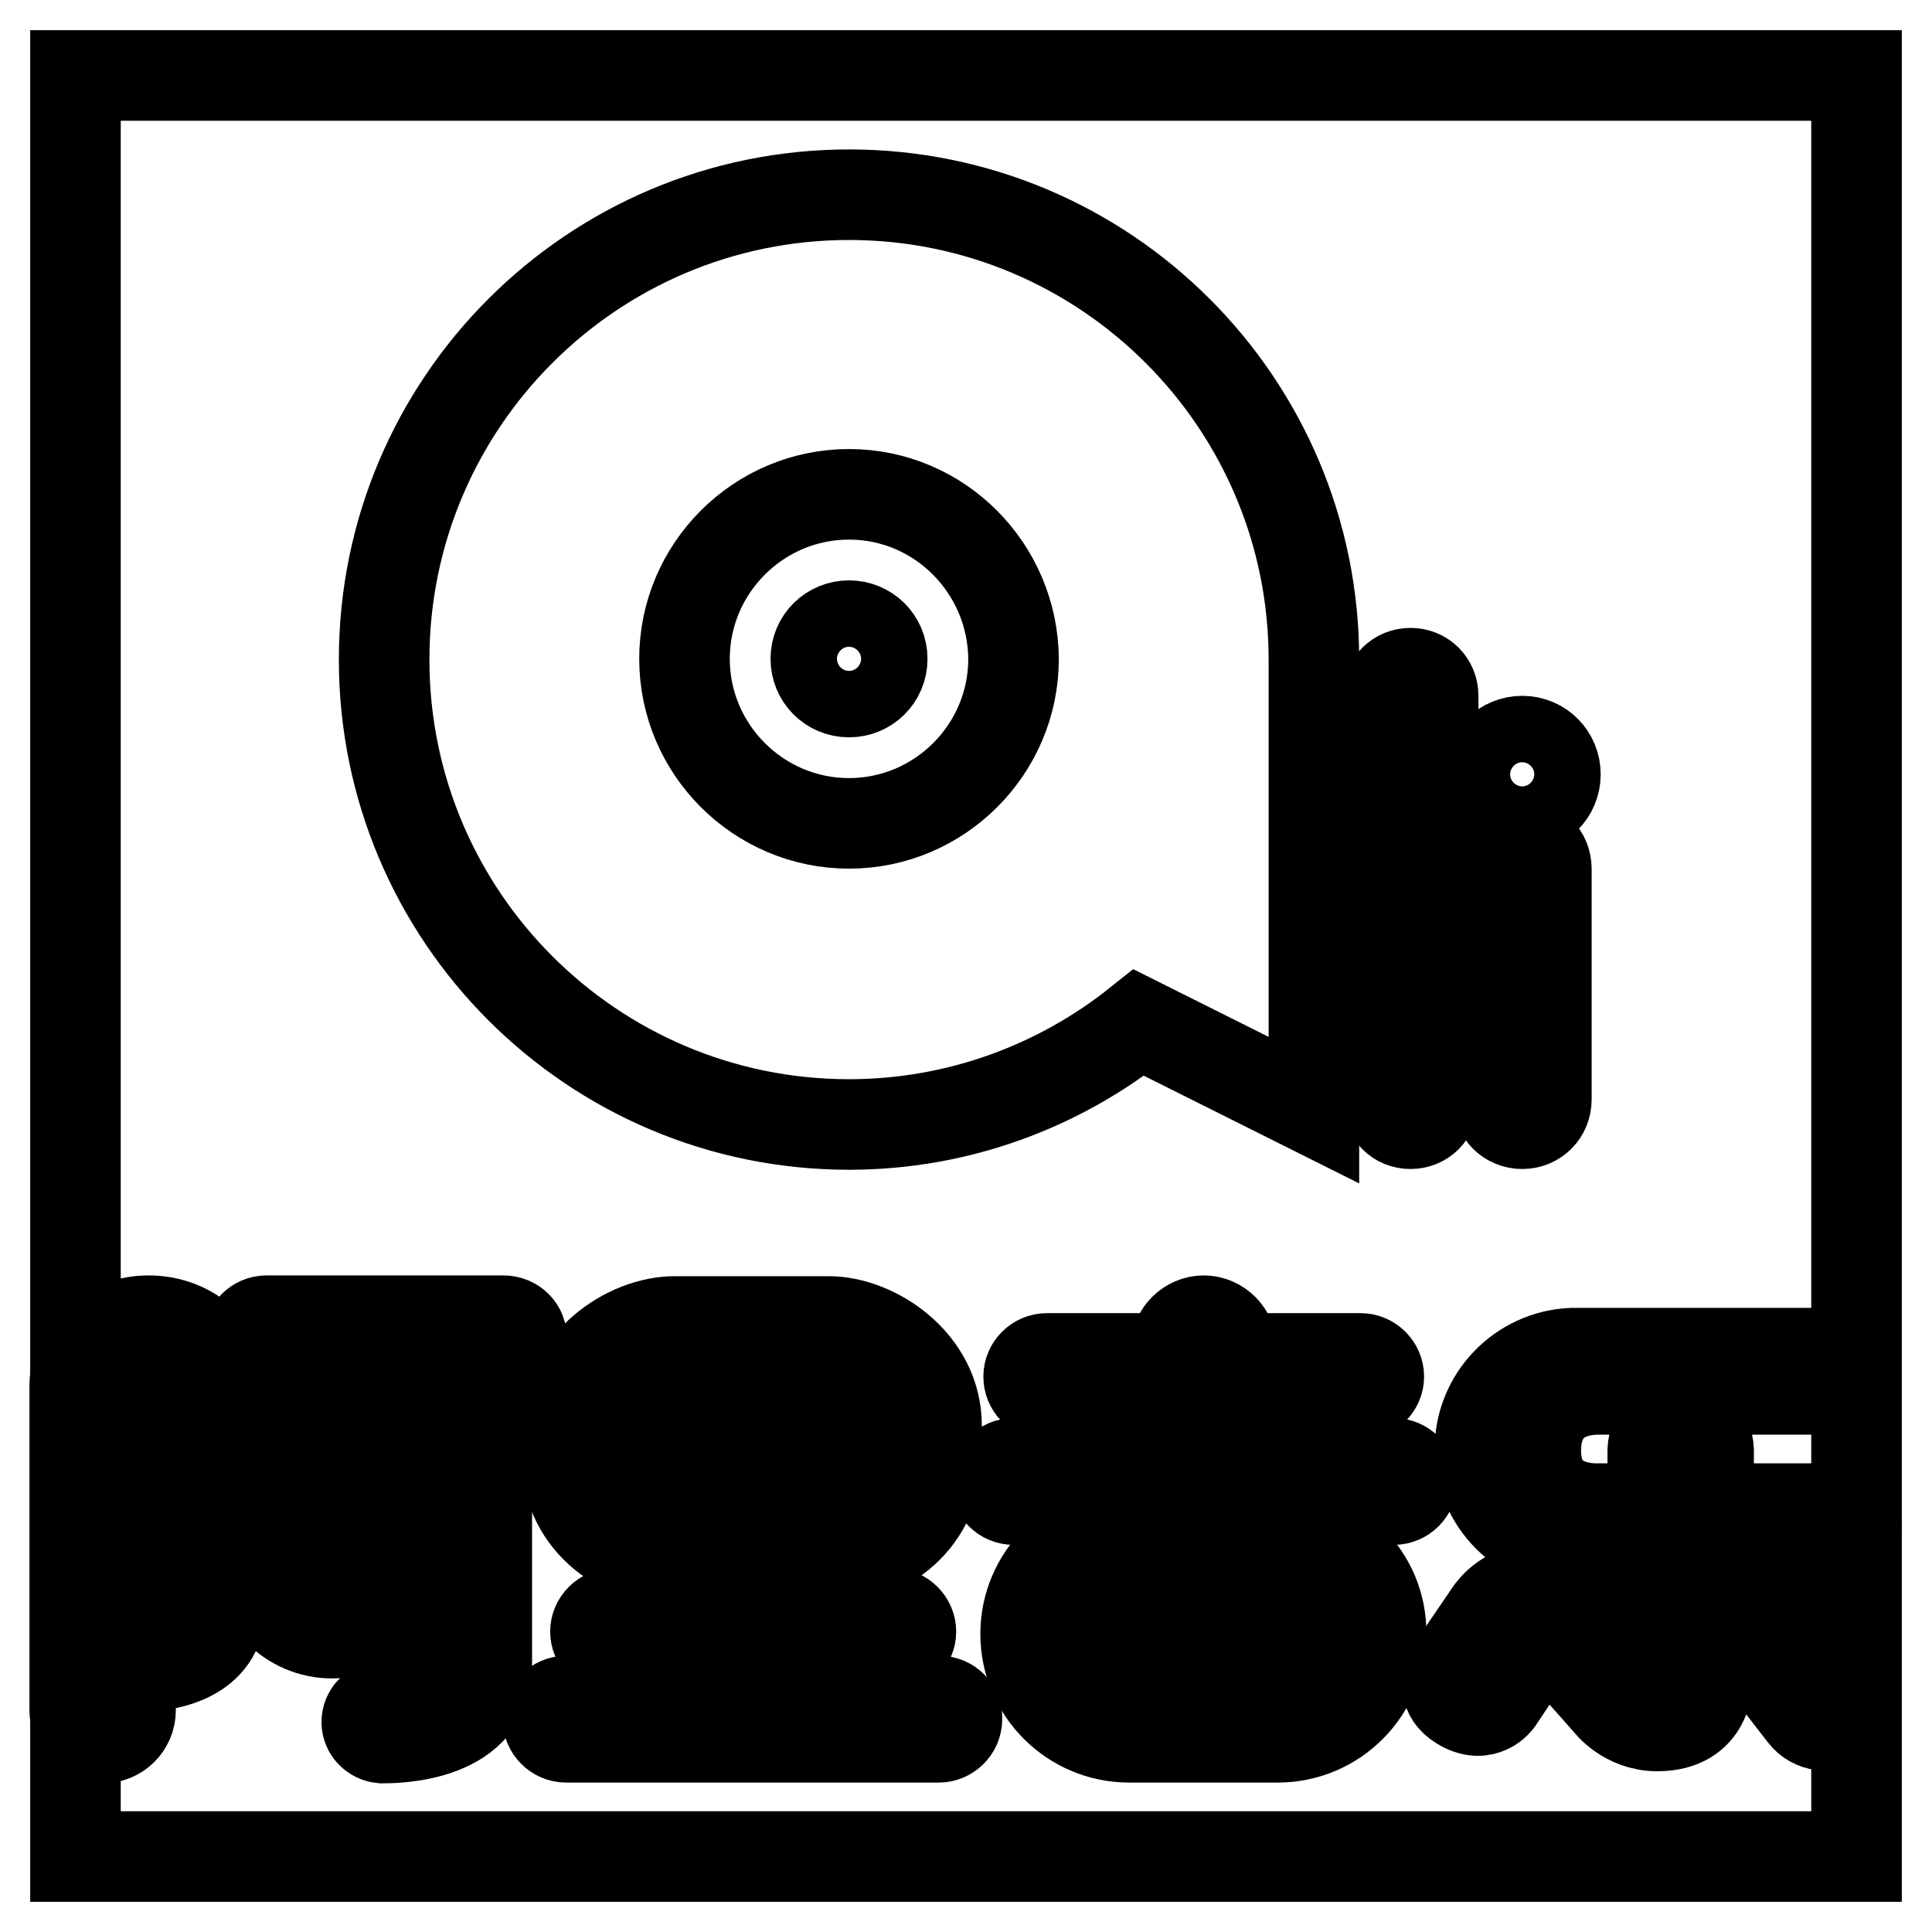 <?xml version="1.0" encoding="utf-8"?>
<!-- Svg Vector Icons : http://www.onlinewebfonts.com/icon -->
<!DOCTYPE svg PUBLIC "-//W3C//DTD SVG 1.1//EN" "http://www.w3.org/Graphics/SVG/1.1/DTD/svg11.dtd">
<svg version="1.1" xmlns="http://www.w3.org/2000/svg" xmlns:xlink="http://www.w3.org/1999/xlink" x="0px" y="0px" viewBox="0 0 256 256" enable-background="new 0 0 256 256" xml:space="preserve">
<g><g><path stroke-width="12" fill-opacity="0" stroke="#000000"  d="M10,10h236v236H10V10z"/><path stroke-width="12" fill-opacity="0" stroke="#000000"  d="M174.1,147.1l-23.2-11.6c-10.5,8.4-23.9,13.5-38.4,13.5c-34,0-61.6-27.6-61.6-61.6c0-34,27.6-61.6,61.6-61.6s61.6,27.6,61.6,61.6L174.1,147.1L174.1,147.1z M112.5,65.5c-12,0-21.8,9.8-21.8,21.8c0,12,9.8,21.8,21.8,21.8c12,0,21.8-9.8,21.8-21.8C134.2,75.3,124.5,65.5,112.5,65.5L112.5,65.5z"/><path stroke-width="12" fill-opacity="0" stroke="#000000"  d="M116.9,87.3c0,2.5-2,4.4-4.4,4.4c-2.5,0-4.4-2-4.4-4.4c0-2.5,2-4.4,4.4-4.4C114.9,82.9,116.9,84.8,116.9,87.3"/><path stroke-width="12" fill-opacity="0" stroke="#000000"  d="M189.9,145.9c0,1.7-1.3,3-3,3c-1.7,0-3-1.3-3-3V92.2c0-1.7,1.3-3,3-3c1.7,0,3,1.3,3,3V145.9L189.9,145.9z"/><path stroke-width="12" fill-opacity="0" stroke="#000000"  d="M206.1,102.6c0,2.5-2,4.4-4.4,4.4c-2.5,0-4.4-2-4.4-4.4c0-2.5,2-4.4,4.4-4.4C204.2,98.2,206.1,100.2,206.1,102.6"/><path stroke-width="12" fill-opacity="0" stroke="#000000"  d="M204.9,145.7c0,1.8-1.4,3.2-3.2,3.2s-3.2-1.4-3.2-3.2v-30.6c0-1.8,1.4-3.2,3.2-3.2s3.2,1.4,3.2,3.2V145.7L204.9,145.7z"/><path stroke-width="12" fill-opacity="0" stroke="#000000"  d="M124.5,225.4h-21v-6.8h14.8c1.3,0,2.4-1.1,2.4-2.4c0-1.3-1.1-2.4-2.4-2.4h-14.8v-7h6.3c6.2,0,14.3-4.6,14.3-13.8v-4.1c0-8.4-8.2-13.8-14.3-13.8H89.4c-6.2,0-14.3,5.4-14.3,13.8v4.1c0,9.2,8.2,13.8,14.3,13.8H96v7H81.3c-1.3,0-2.4,1.1-2.4,2.4c0,1.3,1.1,2.4,2.4,2.4H96v6.8H75c-1.3,0-2.4,1.1-2.4,2.4c0,1.3,1.1,2.4,2.4,2.4h1.4c0,0,0,0,0.1,0h46.4c0,0,0,0,0.1,0h1.4c1.3,0,2.4-1.1,2.4-2.4C126.9,226.5,125.8,225.4,124.5,225.4L124.5,225.4z M108.2,179.9c4.9,0,8.5,4,8.5,8.9v4.2c0,4.9-4,8.9-8.9,8.9h-4.3v-8.6h4.9c1.3,0,2.4-1.1,2.4-2.4s-1.1-2.4-2.4-2.4h-4.9v-8.6L108.2,179.9L108.2,179.9z M91.5,201.9c-4.9,0-8.9-4-8.9-8.9v-4.2c0-4.9,3.9-8.9,8.8-8.9h4.6v8.6h-4.9c-1.3,0-2.4,1.1-2.4,2.4c0,1.3,1.1,2.4,2.4,2.4h4.9v8.6L91.5,201.9L91.5,201.9z"/><path stroke-width="12" fill-opacity="0" stroke="#000000"  d="M226.4,204.7h17.2c1.3,0,2.4-1.1,2.4-2.4s-1.1-2.4-2.4-2.4h-17.2v-7.8l0,0v0c-0.1-2-1.7-3.6-3.7-3.6s-3.6,1.6-3.7,3.6v0l0,0v7.8h-8c-4.6-0.3-7.5-2.8-7.5-7.7c0-5.2,3.2-8.1,8.4-8.1h28.2c1.3,0,2.4-1.1,2.4-2.4s-1.1-2.4-2.4-2.4c0,0-31.7,0-31.8,0c-6.8,0.3-12.2,5.9-12.2,12.7c0,7,5.7,12.7,12.7,12.7h1h0.1h9V222c0,0.3-0.1,1-0.9,1.1c-0.2,0-0.7,0.1-1.4-0.6l-9-10.1c0,0-1.7-2-5.2-1.7c-3.4,0.3-5.1,3.2-5.1,3.2s-4.6,6.7-5,7.4c-0.6,1.2-1.1,3.2,1.2,4.6c3.2,2,5-0.6,5-0.6s3.7-5.6,4.4-6.5c1.9-2.6,3.3-1,3.3-1l0,0l6.9,7.8c0,0,2.3,3.1,6.5,3.1c6.8,0,6.6-5.9,6.6-5.9L226.4,204.7L226.4,204.7z"/><path stroke-width="12" fill-opacity="0" stroke="#000000"  d="M238.7,214.7c-1.2-1.6-3.6-1.9-5.2-0.7c-1.6,1.2-1.9,3.6-0.7,5.2l6.2,8c1.2,1.6,3.6,1.9,5.2,0.7c1.6-1.2,1.9-3.6,0.7-5.2L238.7,214.7L238.7,214.7z"/><path stroke-width="12" fill-opacity="0" stroke="#000000"  d="M29.5,183.5c0-4.7-4.4-8.5-9.8-8.5c-5.4,0-9.7,3.8-9.8,8.5l0,0v0v0v0v43l0,0v0.1c0,2,1.6,3.7,3.7,3.7c2,0,3.7-1.6,3.7-3.7c0-0.1,0-0.1,0-0.2v-36c0-2.4,0-7.1,0-7.3c0-1.8,0.5-3.3,2.3-3.3c1.8,0,2.3,1.5,2.3,3.3c0,0,0,0.7,0,1.6v8.4c0,1.9-1.3,2.1-1.6,2.1v0c-1.1,0.1-1.9,1-1.9,2.1c0,1.1,0.8,2,1.9,2.1c0,0,1.6,0.2,1.6,3.3c0,0,0,10.3,0,10.3c0,1.2-0.1,3.2-1.6,3.5l0,0c-1.1,0-2,1-2,2.1c0,1.1,0.8,2,1.9,2.1c0,0,0.2,0,0.2,0c1.3-0.1,8.8-0.9,8.8-7.8v-9.1c0-3.1-1.5-4.9-3.3-6c1.8-1.2,3.3-3,3.3-6.1L29.5,183.5L29.5,183.5z"/><path stroke-width="12" fill-opacity="0" stroke="#000000"  d="M54,206.4l0-10.8c0-5.5-4.5-10-10-10c-5.5,0-10,4.5-10,10v5.6v0.9l0,0v4.3c0,5.5,4.5,10,10,10C49.5,216.4,54,211.9,54,206.4L54,206.4z M46.6,207.9c0,2.4-0.8,3.3-2.6,3.3c-1.6,0-2.6-1-2.6-3.3V194c0-2.4,1.1-3.3,2.6-3.3c1.5,0,2.6,1,2.6,3.3V207.9L46.6,207.9z"/><path stroke-width="12" fill-opacity="0" stroke="#000000"  d="M66.7,175H35.3c-1.3,0-2.4,1.1-2.4,2.4s1.1,2.4,2.4,2.4h21.8v39.9c-0.5,6.9-6.1,6.4-6.4,6.4l0,0c0,0,0,0,0,0c-1.2,0-2.1,0.9-2.1,2.1c0,1.1,0.9,2,2,2.1l0,0h0c0,0,0,0,0.1,0h0c1.5,0,13.3,0,13.8-8.9l0,0v-0.2c0-0.2,0-0.4,0-0.5c0-0.2,0-0.3,0-0.5v-40.4h2.2c1.3,0,2.4-1.1,2.4-2.4C69.2,176.1,68.1,175,66.7,175"/><path stroke-width="12" fill-opacity="0" stroke="#000000"  d="M169.3,202.8h-19.7c-7.6,0-13.7,6.2-13.7,13.7c0,7.6,6.2,13.7,13.7,13.7h19.7c7.6,0,13.7-6.2,13.7-13.7C183.1,208.9,176.9,202.8,169.3,202.8 M166.6,225.9h-14.3c-5.6,0-9.1-3.6-9.1-9.1s3.6-9.1,9.1-9.1h14.3c5.6,0,9.1,3.6,9.1,9.1C175.7,222.4,172.2,225.9,166.6,225.9"/><path stroke-width="12" fill-opacity="0" stroke="#000000"  d="M138.7,184.8h41.6c1.3,0,2.4-1.1,2.4-2.4s-1.1-2.4-2.4-2.4h-17.1v-1.3c0-2-1.7-3.7-3.7-3.7c-2,0-3.7,1.7-3.7,3.7v1.3h-17.1c-1.3,0-2.4,1.1-2.4,2.4S137.3,184.8,138.7,184.8"/><path stroke-width="12" fill-opacity="0" stroke="#000000"  d="M166.6,214.1h-14.3c-1.3,0-2.4,1.1-2.4,2.4s1.1,2.4,2.4,2.4h14.3c1.3,0,2.4-1.1,2.4-2.4S168,214.1,166.6,214.1"/><path stroke-width="12" fill-opacity="0" stroke="#000000"  d="M184.7,193.9H177v-2.4c0-2-1.6-3.6-3.5-3.7c0,0-0.1,0-0.2,0l0,0l0,0c-2,0-3.7,1.7-3.7,3.7v2.4h-20.3v-2.4c0-2-1.6-3.7-3.6-3.7h-0.1c-2,0-3.7,1.7-3.7,3.7v2.4h-7.6c-1.3,0-2.4,1.1-2.4,2.4c0,1.3,1.1,2.4,2.4,2.4h3.5h46.9c1.3,0,2.4-1.1,2.4-2.4C187.1,195,186,193.9,184.7,193.9"/></g></g>
</svg>